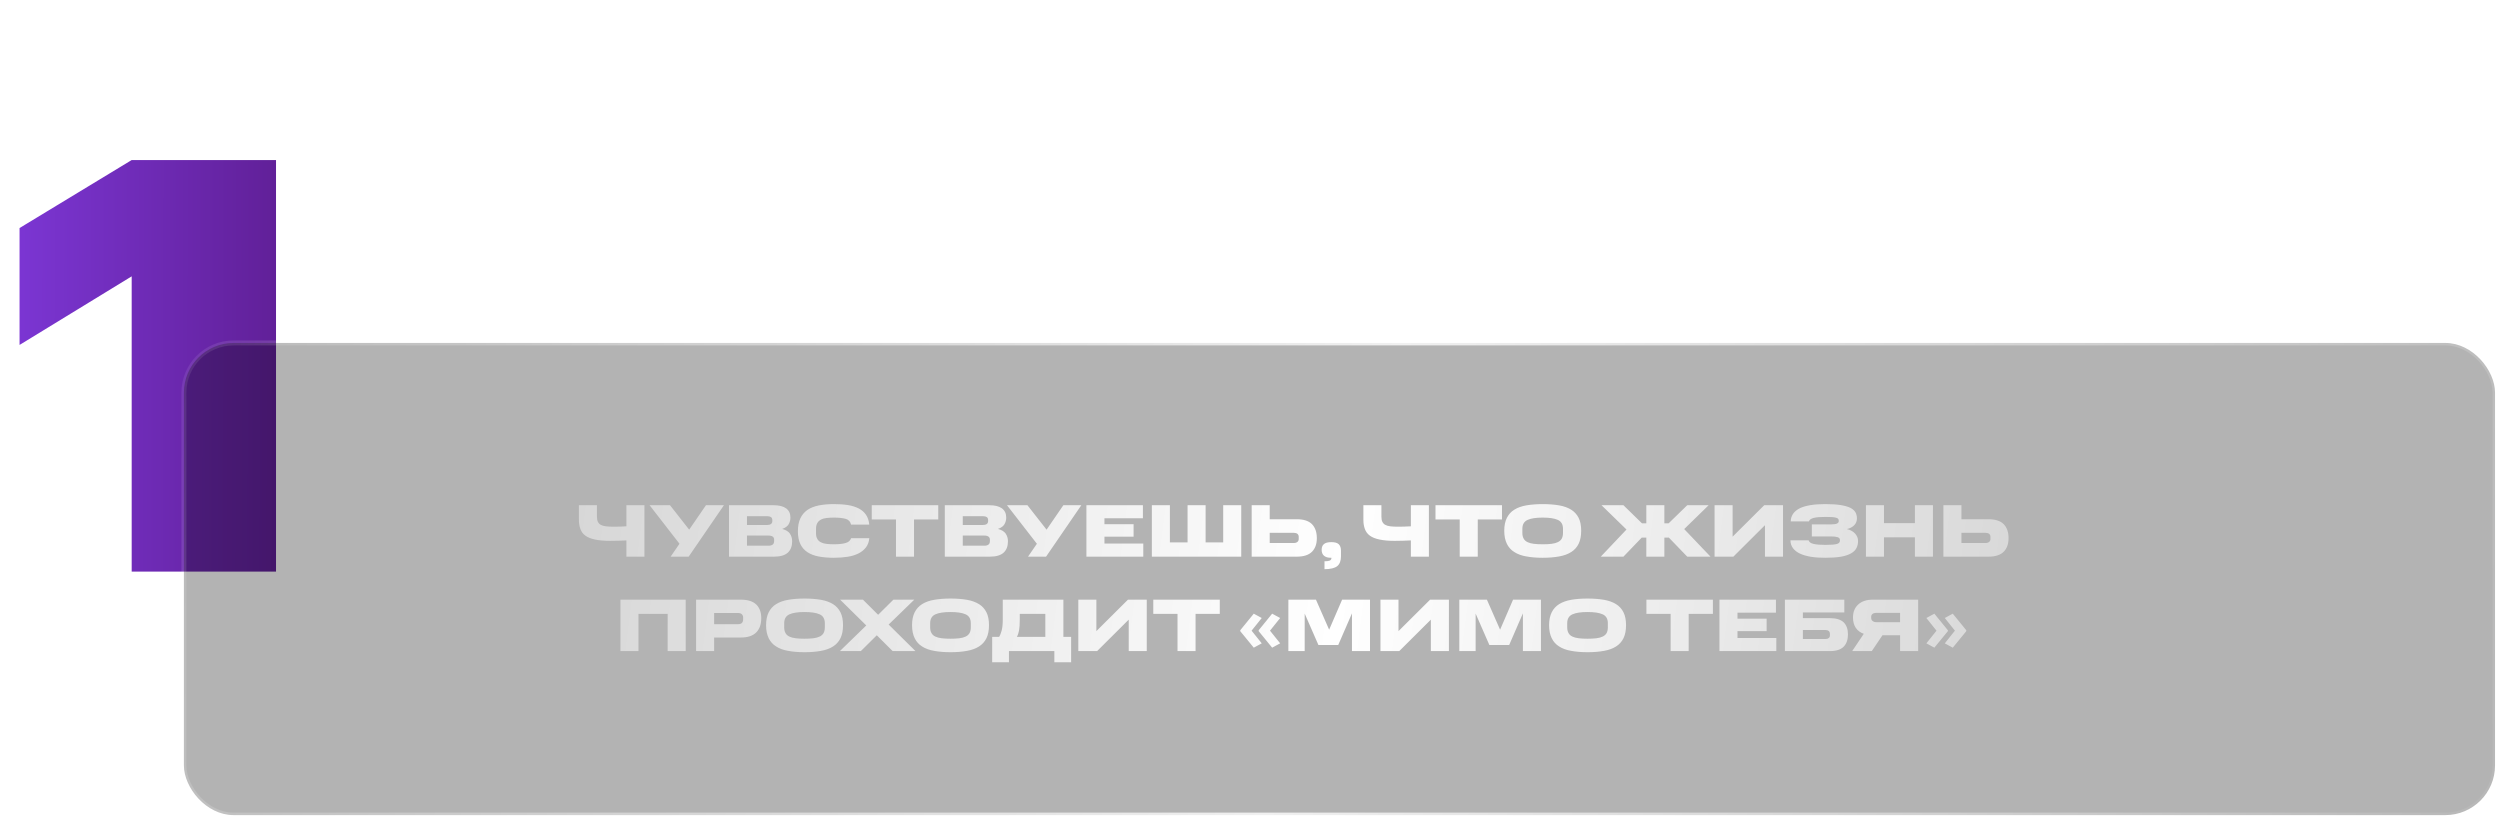 <?xml version="1.0" encoding="UTF-8"?> <svg xmlns="http://www.w3.org/2000/svg" width="503" height="165" viewBox="0 0 503 165" fill="none"> <path d="M3.935 45.88L26.495 32.2H55.535V115H26.495V55.6L3.935 69.4V45.88Z" fill="url(#paint0_linear_108_2475)"></path> <g filter="url(#filter0_b_108_2475)"> <rect x="37" y="69" width="465" height="95" rx="10" fill="black" fill-opacity="0.3"></rect> <rect x="37" y="69" width="465" height="95" rx="10" stroke="url(#paint1_linear_108_2475)"></rect> </g> <path d="M126.029 108.73C125.594 108.745 125.099 108.775 124.514 108.79C123.929 108.805 123.359 108.82 122.774 108.82C121.544 108.82 120.524 108.73 119.714 108.55C118.889 108.385 118.244 108.115 117.779 107.77C117.299 107.425 116.969 106.975 116.774 106.435C116.579 105.91 116.474 105.28 116.474 104.545V101.65H120.104V103.945C120.104 104.38 120.164 104.725 120.299 104.995C120.434 105.265 120.629 105.475 120.899 105.61C121.154 105.745 121.484 105.85 121.889 105.895C122.294 105.94 122.759 105.97 123.284 105.97C123.659 105.97 124.109 105.97 124.604 105.955C125.099 105.94 125.579 105.925 126.029 105.895V101.65H129.659V112H126.029V108.73ZM134.928 112L136.713 109.405L130.698 101.65H134.808L138.663 106.57L142.038 101.65H145.653L138.558 112H134.928ZM146.675 101.65H155.63C156.74 101.65 157.58 101.86 158.165 102.28C158.75 102.715 159.035 103.33 159.035 104.14C159.035 104.605 158.915 105.055 158.69 105.46C158.45 105.88 158.015 106.195 157.37 106.42C158.105 106.615 158.63 106.93 158.93 107.365C159.23 107.815 159.38 108.325 159.38 108.91C159.38 109.915 159.08 110.68 158.495 111.205C157.91 111.73 156.98 112 155.735 112H146.675V101.65ZM155.39 104.83V104.65C155.39 104.365 155.3 104.17 155.12 104.035C154.925 103.915 154.685 103.855 154.37 103.855H150.29V105.625H154.37C154.685 105.625 154.925 105.565 155.12 105.43C155.3 105.295 155.39 105.1 155.39 104.83ZM155.75 108.865V108.595C155.75 108.31 155.66 108.1 155.465 107.965C155.27 107.83 155 107.755 154.625 107.755H150.29V109.795H154.625C154.985 109.795 155.27 109.72 155.465 109.57C155.66 109.42 155.75 109.18 155.75 108.865ZM160.537 106.885C160.537 105.85 160.702 104.995 161.032 104.29C161.362 103.585 161.842 103.03 162.457 102.595C163.072 102.175 163.837 101.875 164.737 101.695C165.637 101.515 166.642 101.425 167.767 101.425C168.802 101.425 169.747 101.485 170.602 101.62C171.457 101.755 172.177 101.995 172.792 102.31C173.407 102.625 173.887 103.06 174.247 103.585C174.607 104.11 174.817 104.77 174.892 105.55H171.232C171.112 104.965 170.752 104.575 170.167 104.395C169.567 104.23 168.772 104.14 167.767 104.14C167.257 104.14 166.777 104.17 166.342 104.215C165.907 104.26 165.517 104.365 165.202 104.53C164.887 104.695 164.632 104.92 164.452 105.22C164.272 105.52 164.182 105.925 164.182 106.42V107.305C164.182 107.77 164.272 108.16 164.452 108.445C164.617 108.745 164.872 108.97 165.187 109.12C165.502 109.285 165.892 109.39 166.327 109.435C166.762 109.48 167.242 109.51 167.767 109.51C168.712 109.51 169.477 109.435 170.092 109.27C170.707 109.105 171.082 108.775 171.247 108.28H174.907C174.832 109 174.622 109.615 174.247 110.11C173.872 110.605 173.392 111.01 172.777 111.325C172.162 111.64 171.442 111.88 170.587 112.015C169.732 112.15 168.802 112.225 167.767 112.225C166.642 112.225 165.637 112.135 164.737 111.97C163.837 111.805 163.072 111.505 162.457 111.1C161.842 110.695 161.362 110.155 161.032 109.465C160.702 108.775 160.537 107.92 160.537 106.885ZM180.272 104.515H175.397V101.65H188.777V104.515H183.902V112H180.272V104.515ZM190.093 101.65H199.048C200.158 101.65 200.998 101.86 201.583 102.28C202.168 102.715 202.453 103.33 202.453 104.14C202.453 104.605 202.333 105.055 202.108 105.46C201.868 105.88 201.433 106.195 200.788 106.42C201.523 106.615 202.048 106.93 202.348 107.365C202.648 107.815 202.798 108.325 202.798 108.91C202.798 109.915 202.498 110.68 201.913 111.205C201.328 111.73 200.398 112 199.153 112H190.093V101.65ZM198.808 104.83V104.65C198.808 104.365 198.718 104.17 198.538 104.035C198.343 103.915 198.103 103.855 197.788 103.855H193.708V105.625H197.788C198.103 105.625 198.343 105.565 198.538 105.43C198.718 105.295 198.808 105.1 198.808 104.83ZM199.168 108.865V108.595C199.168 108.31 199.078 108.1 198.883 107.965C198.688 107.83 198.418 107.755 198.043 107.755H193.708V109.795H198.043C198.403 109.795 198.688 109.72 198.883 109.57C199.078 109.42 199.168 109.18 199.168 108.865ZM206.837 112L208.622 109.405L202.607 101.65H206.717L210.572 106.57L213.947 101.65H217.562L210.467 112H206.837ZM218.584 101.65H229.954V104.275H222.214V105.475H228.079V107.98H222.214V109.36H230.029V112H218.584V101.65ZM231.753 101.65H235.383V109.135H238.938V101.65H242.568V109.135H246.108V101.65H249.738V112H231.753V101.65ZM251.836 101.65H255.466V104.47H260.911C262.291 104.47 263.311 104.8 263.971 105.46C264.616 106.135 264.946 107.065 264.946 108.28C264.946 109.45 264.616 110.365 263.971 111.01C263.311 111.67 262.291 112 260.911 112H251.836V101.65ZM261.301 108.445V107.995C261.301 107.755 261.211 107.56 261.046 107.41C260.866 107.275 260.611 107.2 260.281 107.2H255.466V109.255H260.281C260.611 109.255 260.866 109.18 261.046 109.03C261.211 108.895 261.301 108.7 261.301 108.445ZM266.487 112.93C266.952 112.93 267.312 112.885 267.537 112.795C267.762 112.69 267.882 112.525 267.882 112.285V112.225H267.777C267.162 112.225 266.712 112.09 266.397 111.82C266.082 111.565 265.917 111.16 265.917 110.62C265.917 110.11 266.067 109.72 266.382 109.465C266.682 109.21 267.177 109.075 267.867 109.075C268.557 109.075 269.052 109.21 269.352 109.495C269.652 109.78 269.802 110.215 269.802 110.8V111.94C269.802 112.84 269.547 113.5 269.052 113.905C268.542 114.31 267.687 114.52 266.487 114.52V112.93ZM283.866 108.73C283.431 108.745 282.936 108.775 282.351 108.79C281.766 108.805 281.196 108.82 280.611 108.82C279.381 108.82 278.361 108.73 277.551 108.55C276.726 108.385 276.081 108.115 275.616 107.77C275.136 107.425 274.806 106.975 274.611 106.435C274.416 105.91 274.311 105.28 274.311 104.545V101.65H277.941V103.945C277.941 104.38 278.001 104.725 278.136 104.995C278.271 105.265 278.466 105.475 278.736 105.61C278.991 105.745 279.321 105.85 279.726 105.895C280.131 105.94 280.596 105.97 281.121 105.97C281.496 105.97 281.946 105.97 282.441 105.955C282.936 105.94 283.416 105.925 283.866 105.895V101.65H287.496V112H283.866V108.73ZM293.695 104.515H288.82V101.65H302.2V104.515H297.325V112H293.695V104.515ZM302.655 106.78C302.655 105.745 302.835 104.89 303.18 104.2C303.525 103.51 304.02 102.955 304.68 102.55C305.325 102.145 306.135 101.845 307.11 101.68C308.07 101.515 309.165 101.425 310.395 101.425C311.625 101.425 312.72 101.515 313.695 101.68C314.655 101.845 315.465 102.145 316.125 102.55C316.77 102.955 317.28 103.51 317.625 104.2C317.97 104.89 318.135 105.745 318.135 106.78C318.135 107.83 317.97 108.7 317.625 109.405C317.28 110.11 316.77 110.665 316.125 111.07C315.465 111.49 314.655 111.79 313.695 111.955C312.72 112.135 311.625 112.225 310.395 112.225C309.165 112.225 308.07 112.135 307.11 111.955C306.135 111.79 305.325 111.49 304.68 111.07C304.02 110.665 303.525 110.11 303.18 109.405C302.835 108.7 302.655 107.83 302.655 106.78ZM314.475 107.23V106.39C314.475 105.52 314.13 104.92 313.44 104.605C312.75 104.29 311.73 104.14 310.395 104.14C309.06 104.14 308.04 104.29 307.35 104.605C306.645 104.92 306.3 105.52 306.3 106.39V107.23C306.3 107.695 306.39 108.085 306.57 108.385C306.735 108.685 306.99 108.91 307.335 109.075C307.68 109.24 308.1 109.36 308.625 109.42C309.135 109.48 309.72 109.51 310.395 109.51C311.07 109.51 311.655 109.48 312.165 109.42C312.675 109.36 313.095 109.24 313.44 109.075C313.785 108.91 314.04 108.685 314.22 108.385C314.385 108.085 314.475 107.695 314.475 107.23ZM331.239 101.65H334.869V105.295H335.724L339.474 101.65H343.779L338.859 106.45L344.154 112H339.474L335.769 108.16H334.869V112H331.239V108.16H330.324L326.634 112H322.074L327.249 106.54L322.224 101.65H326.634L330.369 105.295H331.239V101.65ZM355.111 105.67L348.751 112H344.971V101.65H348.601V107.98L354.961 101.65H358.741V112H355.111V105.67ZM360.235 108.715H363.895C364 109.075 364.33 109.315 364.9 109.435C365.455 109.57 366.25 109.63 367.255 109.63C368.38 109.63 369.16 109.57 369.58 109.45C369.985 109.33 370.195 109.105 370.195 108.79V108.655C370.195 108.37 370.045 108.19 369.745 108.085C369.43 107.98 369.01 107.935 368.485 107.935H364.54V105.505H368.485C369.01 105.505 369.4 105.445 369.625 105.325C369.85 105.22 369.955 105.07 369.955 104.875V104.755C369.955 104.62 369.925 104.5 369.85 104.395C369.775 104.305 369.64 104.23 369.445 104.17C369.25 104.11 368.965 104.065 368.605 104.035C368.245 104.02 367.78 104.005 367.225 104.005C366.25 104.005 365.485 104.065 364.93 104.2C364.375 104.335 364.06 104.575 363.955 104.905H360.295C360.31 104.29 360.49 103.75 360.82 103.3C361.15 102.865 361.615 102.505 362.2 102.22C362.785 101.95 363.505 101.755 364.36 101.62C365.215 101.485 366.16 101.425 367.225 101.425C368.47 101.425 369.505 101.485 370.33 101.62C371.155 101.755 371.8 101.935 372.295 102.175C372.775 102.43 373.12 102.73 373.315 103.075C373.51 103.435 373.615 103.84 373.615 104.275C373.615 104.845 373.435 105.31 373.075 105.67C372.715 106.045 372.22 106.3 371.59 106.45C372.31 106.615 372.865 106.93 373.255 107.365C373.645 107.8 373.84 108.295 373.84 108.835C373.84 109.39 373.735 109.87 373.51 110.29C373.285 110.725 372.91 111.07 372.4 111.355C371.89 111.64 371.215 111.865 370.375 112.015C369.52 112.15 368.485 112.225 367.255 112.225C366.19 112.225 365.23 112.165 364.375 112.03C363.52 111.88 362.785 111.685 362.185 111.4C361.57 111.115 361.105 110.755 360.76 110.305C360.415 109.87 360.25 109.33 360.235 108.715ZM375.425 101.65H379.055V105.25H385.28V101.65H388.91V112H385.28V108.115H379.055V112H375.425V101.65ZM391.011 101.65H394.641V104.47H400.086C401.466 104.47 402.486 104.8 403.146 105.46C403.791 106.135 404.121 107.065 404.121 108.28C404.121 109.45 403.791 110.365 403.146 111.01C402.486 111.67 401.466 112 400.086 112H391.011V101.65ZM400.476 108.445V107.995C400.476 107.755 400.386 107.56 400.221 107.41C400.041 107.275 399.786 107.2 399.456 107.2H394.641V109.255H399.456C399.786 109.255 400.041 109.18 400.221 109.03C400.386 108.895 400.476 108.7 400.476 108.445ZM124.834 120.65H137.959V131H134.329V123.515H128.464V131H124.834V120.65ZM140.054 120.65H149.054C150.449 120.65 151.484 120.98 152.159 121.625C152.834 122.285 153.164 123.2 153.164 124.355C153.164 125.6 152.834 126.56 152.159 127.235C151.484 127.925 150.449 128.27 149.054 128.27H143.684V131H140.054V120.65ZM149.519 124.595V124.25C149.519 123.995 149.444 123.785 149.279 123.605C149.114 123.425 148.844 123.335 148.469 123.335H143.684V125.585H148.469C148.874 125.585 149.144 125.495 149.294 125.315C149.444 125.135 149.519 124.895 149.519 124.595ZM154.135 125.78C154.135 124.745 154.315 123.89 154.66 123.2C155.005 122.51 155.5 121.955 156.16 121.55C156.805 121.145 157.615 120.845 158.59 120.68C159.55 120.515 160.645 120.425 161.875 120.425C163.105 120.425 164.2 120.515 165.175 120.68C166.135 120.845 166.945 121.145 167.605 121.55C168.25 121.955 168.76 122.51 169.105 123.2C169.45 123.89 169.615 124.745 169.615 125.78C169.615 126.83 169.45 127.7 169.105 128.405C168.76 129.11 168.25 129.665 167.605 130.07C166.945 130.49 166.135 130.79 165.175 130.955C164.2 131.135 163.105 131.225 161.875 131.225C160.645 131.225 159.55 131.135 158.59 130.955C157.615 130.79 156.805 130.49 156.16 130.07C155.5 129.665 155.005 129.11 154.66 128.405C154.315 127.7 154.135 126.83 154.135 125.78ZM165.955 126.23V125.39C165.955 124.52 165.61 123.92 164.92 123.605C164.23 123.29 163.21 123.14 161.875 123.14C160.54 123.14 159.52 123.29 158.83 123.605C158.125 123.92 157.78 124.52 157.78 125.39V126.23C157.78 126.695 157.87 127.085 158.05 127.385C158.215 127.685 158.47 127.91 158.815 128.075C159.16 128.24 159.58 128.36 160.105 128.42C160.615 128.48 161.2 128.51 161.875 128.51C162.55 128.51 163.135 128.48 163.645 128.42C164.155 128.36 164.575 128.24 164.92 128.075C165.265 127.91 165.52 127.685 165.7 127.385C165.865 127.085 165.955 126.695 165.955 126.23ZM179.605 131L176.41 127.82L173.2 131H168.985L174.295 125.84L169.03 120.65H173.62L176.68 123.695L179.755 120.65H183.955L178.795 125.66L184.195 131H179.605ZM183.505 125.78C183.505 124.745 183.685 123.89 184.03 123.2C184.375 122.51 184.87 121.955 185.53 121.55C186.175 121.145 186.985 120.845 187.96 120.68C188.92 120.515 190.015 120.425 191.245 120.425C192.475 120.425 193.57 120.515 194.545 120.68C195.505 120.845 196.315 121.145 196.975 121.55C197.62 121.955 198.13 122.51 198.475 123.2C198.82 123.89 198.985 124.745 198.985 125.78C198.985 126.83 198.82 127.7 198.475 128.405C198.13 129.11 197.62 129.665 196.975 130.07C196.315 130.49 195.505 130.79 194.545 130.955C193.57 131.135 192.475 131.225 191.245 131.225C190.015 131.225 188.92 131.135 187.96 130.955C186.985 130.79 186.175 130.49 185.53 130.07C184.87 129.665 184.375 129.11 184.03 128.405C183.685 127.7 183.505 126.83 183.505 125.78ZM195.325 126.23V125.39C195.325 124.52 194.98 123.92 194.29 123.605C193.6 123.29 192.58 123.14 191.245 123.14C189.91 123.14 188.89 123.29 188.2 123.605C187.495 123.92 187.15 124.52 187.15 125.39V126.23C187.15 126.695 187.24 127.085 187.42 127.385C187.585 127.685 187.84 127.91 188.185 128.075C188.53 128.24 188.95 128.36 189.475 128.42C189.985 128.48 190.57 128.51 191.245 128.51C191.92 128.51 192.505 128.48 193.015 128.42C193.525 128.36 193.945 128.24 194.29 128.075C194.635 127.91 194.89 127.685 195.07 127.385C195.235 127.085 195.325 126.695 195.325 126.23ZM199.626 133.25V128.135H201.021C201.216 127.85 201.381 127.43 201.531 126.875C201.681 126.32 201.756 125.6 201.756 124.7V120.65H213.951V128.135H215.511V133.25H212.136V131H203.001V133.25H199.626ZM210.321 123.515H205.176V124.7C205.176 125.6 205.131 126.32 205.026 126.875C204.921 127.43 204.771 127.85 204.606 128.135H210.321V123.515ZM227.098 124.67L220.738 131H216.958V120.65H220.588V126.98L226.948 120.65H230.728V131H227.098V124.67ZM236.917 123.515H232.042V120.65H245.422V123.515H240.547V131H236.917V123.515ZM249.541 126.803L252.258 123.471L253.862 124.342L251.819 126.891L253.862 129.44L252.258 130.312L249.541 126.994V126.803ZM253.247 126.803L255.957 123.471L257.568 124.342L255.525 126.891L257.568 129.44L255.957 130.312L253.247 126.994V126.803ZM265.264 129.77L262.504 123.455V131H259.219V120.65H264.769L267.424 126.695L270.034 120.65H275.644V131H272.014V123.41L269.254 129.77H265.264ZM287.889 124.67L281.529 131H277.749V120.65H281.379V126.98L287.739 120.65H291.519V131H287.889V124.67ZM299.658 129.77L296.898 123.455V131H293.613V120.65H299.163L301.818 126.695L304.428 120.65H310.038V131H306.408V123.41L303.648 129.77H299.658ZM311.679 125.78C311.679 124.745 311.859 123.89 312.204 123.2C312.549 122.51 313.044 121.955 313.704 121.55C314.349 121.145 315.159 120.845 316.134 120.68C317.094 120.515 318.189 120.425 319.419 120.425C320.649 120.425 321.744 120.515 322.719 120.68C323.679 120.845 324.489 121.145 325.149 121.55C325.794 121.955 326.304 122.51 326.649 123.2C326.994 123.89 327.159 124.745 327.159 125.78C327.159 126.83 326.994 127.7 326.649 128.405C326.304 129.11 325.794 129.665 325.149 130.07C324.489 130.49 323.679 130.79 322.719 130.955C321.744 131.135 320.649 131.225 319.419 131.225C318.189 131.225 317.094 131.135 316.134 130.955C315.159 130.79 314.349 130.49 313.704 130.07C313.044 129.665 312.549 129.11 312.204 128.405C311.859 127.7 311.679 126.83 311.679 125.78ZM323.499 126.23V125.39C323.499 124.52 323.154 123.92 322.464 123.605C321.774 123.29 320.754 123.14 319.419 123.14C318.084 123.14 317.064 123.29 316.374 123.605C315.669 123.92 315.324 124.52 315.324 125.39V126.23C315.324 126.695 315.414 127.085 315.594 127.385C315.759 127.685 316.014 127.91 316.359 128.075C316.704 128.24 317.124 128.36 317.649 128.42C318.159 128.48 318.744 128.51 319.419 128.51C320.094 128.51 320.679 128.48 321.189 128.42C321.699 128.36 322.119 128.24 322.464 128.075C322.809 127.91 323.064 127.685 323.244 127.385C323.409 127.085 323.499 126.695 323.499 126.23ZM336.131 123.515H331.256V120.65H344.636V123.515H339.761V131H336.131V123.515ZM345.952 120.65H357.322V123.275H349.582V124.475H355.447V126.98H349.582V128.36H357.397V131H345.952V120.65ZM359.121 120.65H371.076V123.23H362.736V124.37H368.166C369.441 124.37 370.371 124.655 370.956 125.225C371.526 125.795 371.811 126.605 371.811 127.64C371.811 128.69 371.526 129.515 370.956 130.1C370.371 130.7 369.441 131 368.166 131H359.121V120.65ZM368.181 127.805V127.58C368.181 127.295 368.106 127.085 367.941 126.95C367.776 126.815 367.551 126.755 367.236 126.755H362.736V128.57H367.236C367.536 128.57 367.776 128.51 367.941 128.375C368.106 128.255 368.181 128.06 368.181 127.805ZM382.302 127.82H378.747L376.602 131H372.657L374.997 127.52C374.307 127.28 373.767 126.89 373.392 126.335C373.017 125.78 372.822 125.09 372.822 124.235C372.822 123.14 373.167 122.27 373.872 121.625C374.562 120.98 375.552 120.65 376.827 120.65H385.932V131H382.302V127.82ZM382.302 123.305H377.532C377.232 123.305 376.977 123.365 376.782 123.5C376.587 123.635 376.482 123.83 376.482 124.085V124.34C376.482 124.595 376.587 124.805 376.782 124.955C376.977 125.105 377.217 125.18 377.532 125.18H382.302V123.305ZM395.615 126.994L392.898 130.312L391.294 129.44L393.33 126.891L391.294 124.342L392.898 123.471L395.615 126.803V126.994ZM391.909 126.994L389.192 130.312L387.588 129.44L389.624 126.891L387.588 124.342L389.192 123.471L391.909 126.803V126.994Z" fill="url(#paint2_linear_108_2475)"></path> <defs> <filter id="filter0_b_108_2475" x="26.5" y="58.5" width="486" height="116" filterUnits="userSpaceOnUse" color-interpolation-filters="sRGB"> <feFlood flood-opacity="0" result="BackgroundImageFix"></feFlood> <feGaussianBlur in="BackgroundImageFix" stdDeviation="5"></feGaussianBlur> <feComposite in2="SourceAlpha" operator="in" result="effect1_backgroundBlur_108_2475"></feComposite> <feBlend mode="normal" in="SourceGraphic" in2="effect1_backgroundBlur_108_2475" result="shape"></feBlend> </filter> <linearGradient id="paint0_linear_108_2475" x1="3.32209e-07" y1="75.5" x2="65.64" y2="75.637" gradientUnits="userSpaceOnUse"> <stop stop-color="#7D37D7"></stop> <stop offset="1" stop-color="#5C1C8D"></stop> </linearGradient> <linearGradient id="paint1_linear_108_2475" x1="28.976" y1="64.428" x2="493.167" y2="199.861" gradientUnits="userSpaceOnUse"> <stop stop-color="white" stop-opacity="0.05"></stop> <stop offset="0.505" stop-color="white" stop-opacity="0.8"></stop> <stop offset="1" stop-color="white" stop-opacity="0.05"></stop> </linearGradient> <linearGradient id="paint2_linear_108_2475" x1="61.922" y1="98" x2="454.932" y2="147.823" gradientUnits="userSpaceOnUse"> <stop stop-color="#C9C9C9"></stop> <stop offset="0.526" stop-color="white"></stop> <stop offset="1" stop-color="#C9C9C9"></stop> </linearGradient> </defs> </svg> 